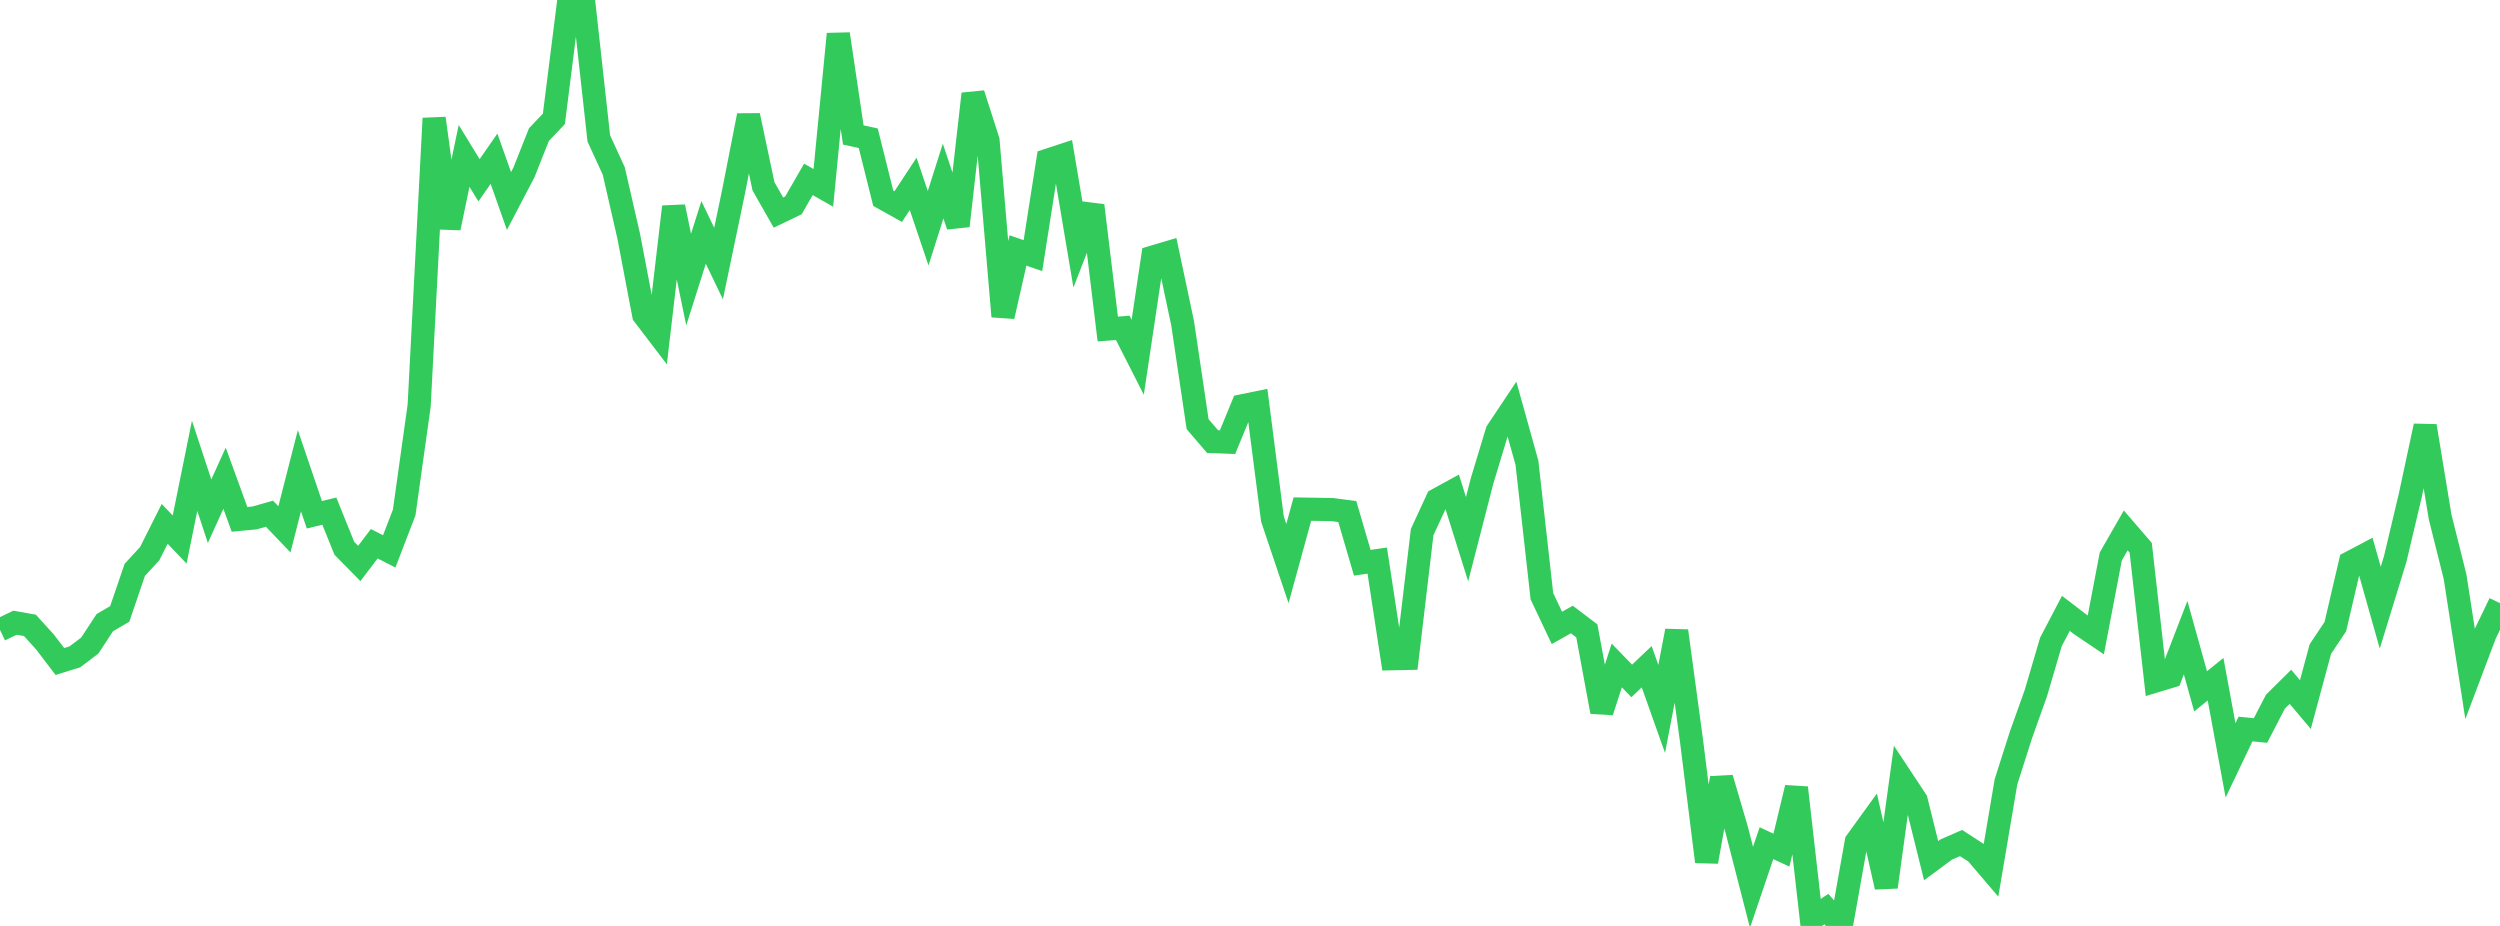 <?xml version="1.0" standalone="no"?>
<!DOCTYPE svg PUBLIC "-//W3C//DTD SVG 1.1//EN" "http://www.w3.org/Graphics/SVG/1.1/DTD/svg11.dtd">

<svg width="135" height="50" viewBox="0 0 135 50" preserveAspectRatio="none" 
  xmlns="http://www.w3.org/2000/svg"
  xmlns:xlink="http://www.w3.org/1999/xlink">


<polyline points="0.0, 34.017 0.808, 33.627 1.617, 33.771 2.425, 34.661 3.234, 35.722 4.042, 35.471 4.85, 34.859 5.659, 33.624 6.467, 33.151 7.275, 30.776 8.084, 29.897 8.892, 28.287 9.701, 29.136 10.509, 25.152 11.317, 27.605 12.126, 25.824 12.934, 28.045 13.743, 27.969 14.551, 27.74 15.359, 28.585 16.168, 25.419 16.976, 27.798 17.784, 27.602 18.593, 29.606 19.401, 30.427 20.21, 29.362 21.018, 29.775 21.826, 27.677 22.635, 21.9 23.443, 6.39 24.251, 12.31 25.06, 8.418 25.868, 9.735 26.677, 8.571 27.485, 10.855 28.293, 9.309 29.102, 7.268 29.91, 6.418 30.719, 0.0 31.527, 0.17 32.335, 7.473 33.144, 9.235 33.952, 12.763 34.76, 17.003 35.569, 18.064 36.377, 11.165 37.186, 15.099 37.994, 12.55 38.802, 14.231 39.611, 10.358 40.419, 6.237 41.228, 10.061 42.036, 11.479 42.844, 11.091 43.653, 9.687 44.461, 10.144 45.269, 1.836 46.078, 7.289 46.886, 7.465 47.695, 10.705 48.503, 11.157 49.311, 9.929 50.12, 12.325 50.928, 9.776 51.737, 12.197 52.545, 5.069 53.353, 7.588 54.162, 17.087 54.97, 13.524 55.778, 13.805 56.587, 8.647 57.395, 8.382 58.204, 13.183 59.012, 11.099 59.82, 17.768 60.629, 17.704 61.437, 19.292 62.246, 13.883 63.054, 13.644 63.862, 17.457 64.671, 22.904 65.479, 23.846 66.287, 23.877 67.096, 21.91 67.904, 21.745 68.713, 28.032 69.521, 30.432 70.329, 27.491 71.138, 27.504 71.946, 27.518 72.754, 27.624 73.563, 30.388 74.371, 30.273 75.18, 35.572 75.988, 35.555 76.796, 28.735 77.605, 26.983 78.413, 26.541 79.222, 29.116 80.03, 25.975 80.838, 23.304 81.647, 22.09 82.455, 24.991 83.263, 32.197 84.072, 33.906 84.88, 33.454 85.689, 34.067 86.497, 38.434 87.305, 35.935 88.114, 36.77 88.922, 36.003 89.731, 38.282 90.539, 34.068 91.347, 40.043 92.156, 46.532 92.964, 42.019 93.772, 44.77 94.581, 47.913 95.389, 45.532 96.198, 45.908 97.006, 42.536 97.814, 49.635 98.623, 49.091 99.431, 50.0 100.24, 45.453 101.048, 44.337 101.856, 47.899 102.665, 41.999 103.473, 43.222 104.281, 46.475 105.09, 45.877 105.898, 45.524 106.707, 46.049 107.515, 46.996 108.323, 42.218 109.132, 39.683 109.94, 37.42 110.749, 34.666 111.557, 33.122 112.365, 33.74 113.174, 34.286 113.982, 30.05 114.79, 28.642 115.599, 29.581 116.407, 36.771 117.216, 36.527 118.024, 34.434 118.832, 37.332 119.641, 36.676 120.449, 41.059 121.257, 39.368 122.066, 39.448 122.874, 37.889 123.683, 37.087 124.491, 38.047 125.299, 35.05 126.108, 33.839 126.916, 30.377 127.725, 29.951 128.533, 32.815 129.341, 30.187 130.15, 26.777 130.958, 23.003 131.766, 27.91 132.575, 31.149 133.383, 36.387 134.192, 34.245 135.0, 32.571" fill="none" stroke="#32ca5b" stroke-width="1.25"/>

</svg>